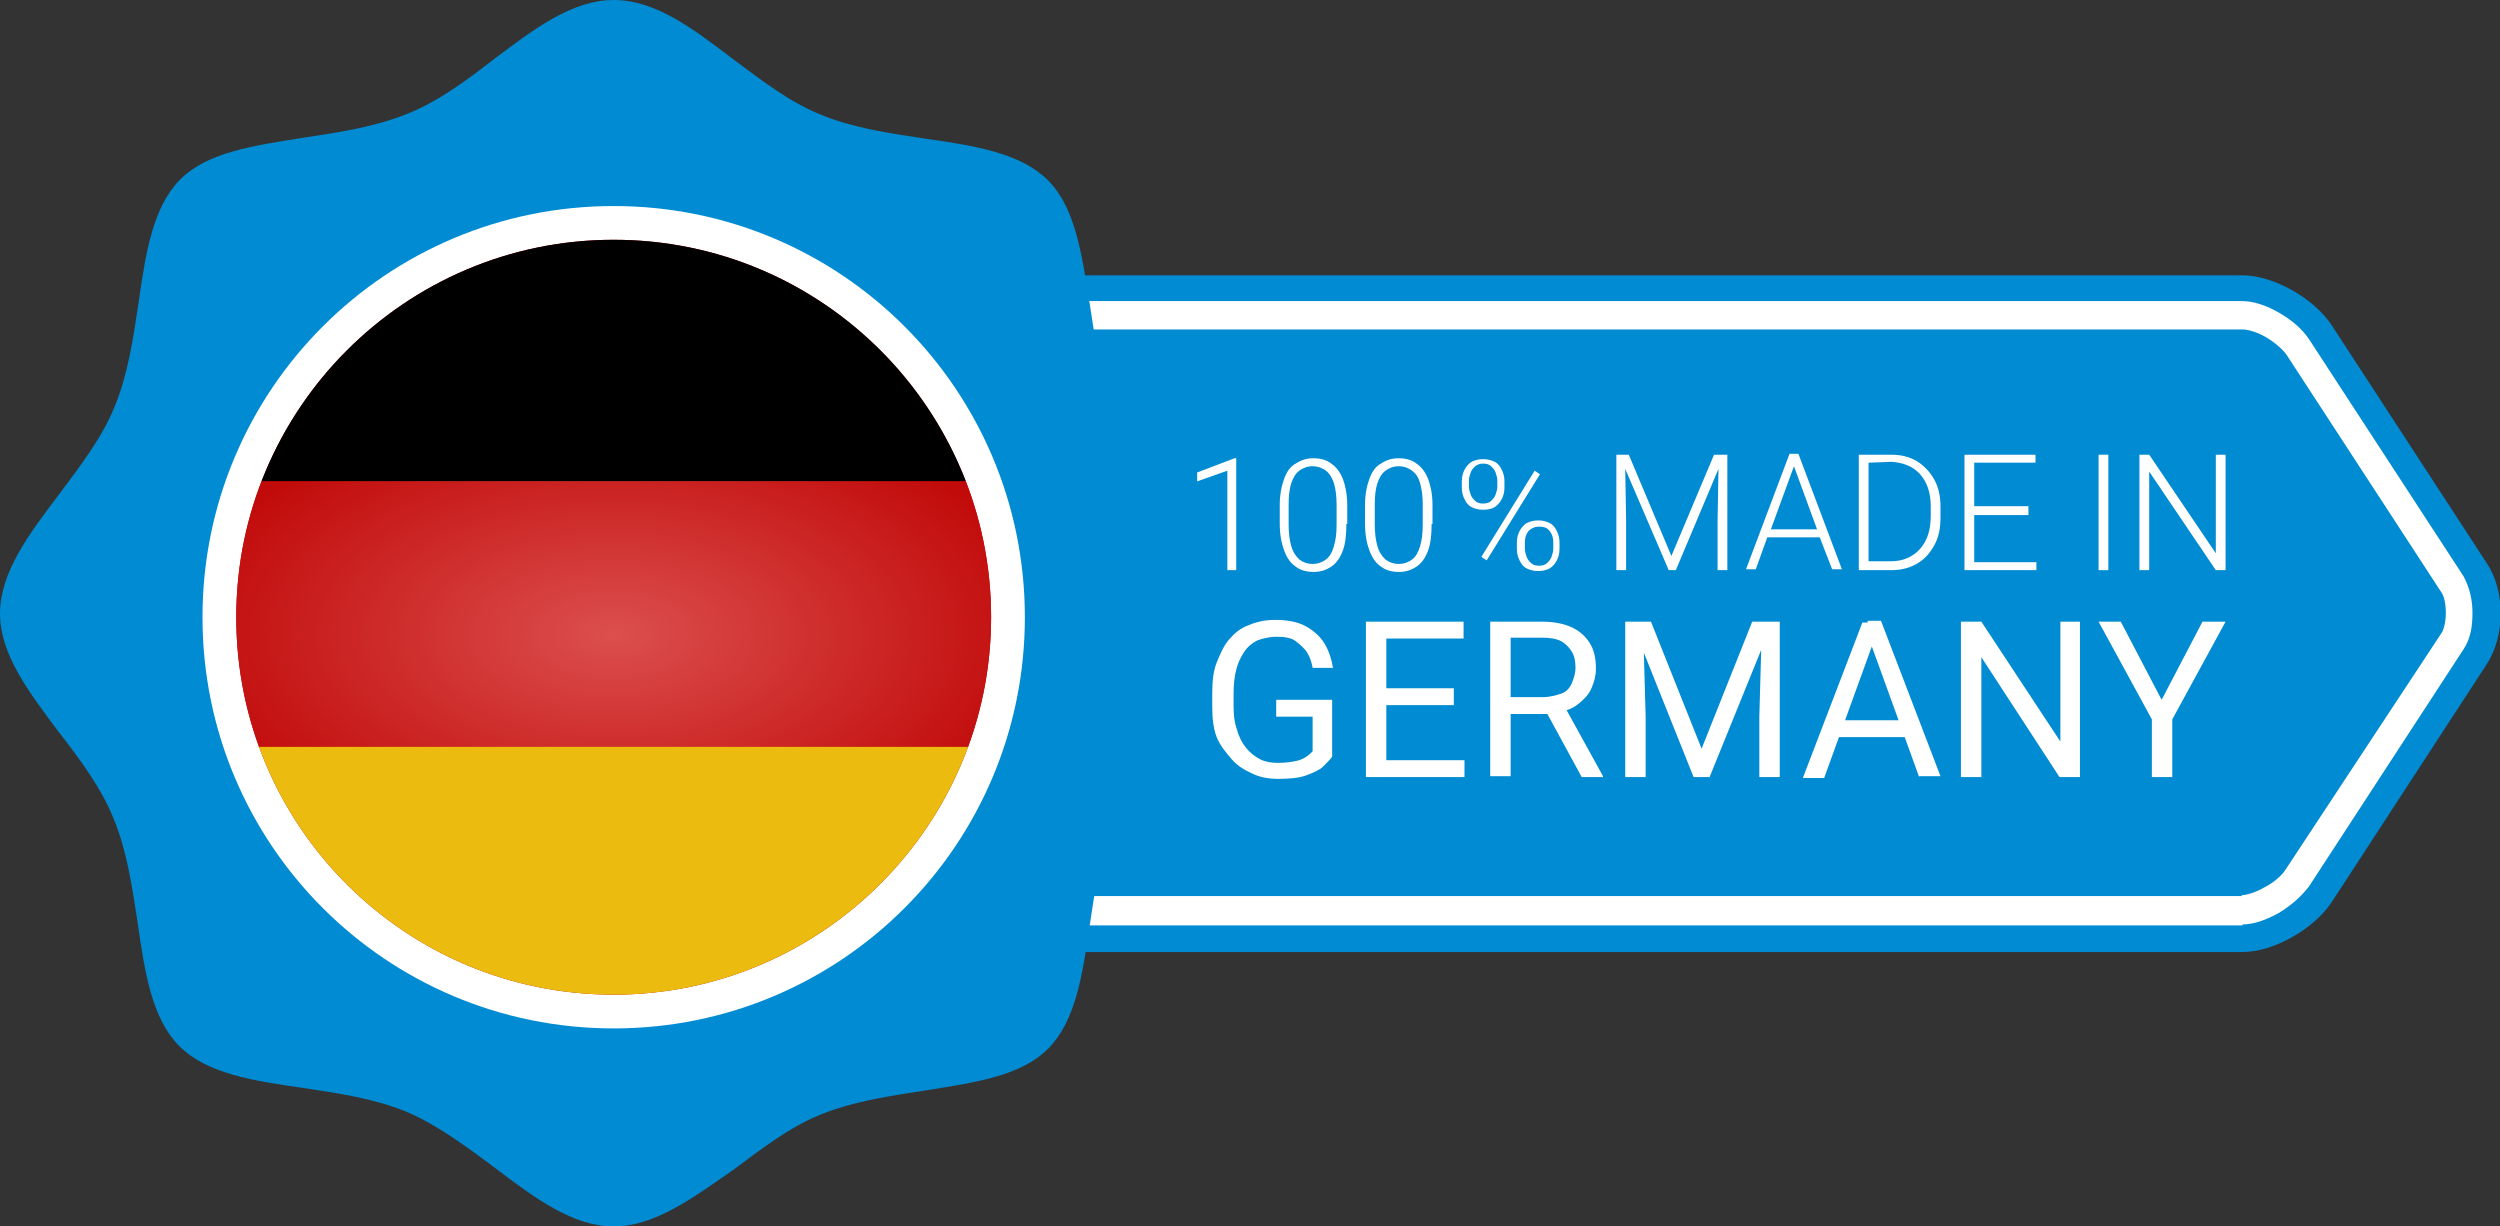 <?xml version="1.0" encoding="utf-8"?>
<!-- Generator: Adobe Illustrator 27.2.0, SVG Export Plug-In . SVG Version: 6.00 Build 0)  -->
<svg version="1.1" id="Ebene_2_00000102541258369604023330000006344489505617030802_"
	 xmlns="http://www.w3.org/2000/svg" xmlns:xlink="http://www.w3.org/1999/xlink" x="0px" y="0px" viewBox="0 0 281.5 138.1"
	 style="enable-background:new 0 0 281.5 138.1;" xml:space="preserve">
<rect x="0" y="0" width="281.5" height="138.1" fill="#333333" stroke="none"/>
<style type="text/css">
	.st0{fill:#008BD2;}
	.st1{fill:#FFFFFF;}
	.st2{fill:url(#SVGID_1_);}
	.st3{clip-path:url(#SVGID_00000172436465006192734510000004575693224931050923_);}
	.st4{fill:url(#SVGID_00000029736081445401828090000011500987083549932700_);}
	.st5{fill:#EBBB10;}
</style>
<path class="st0" d="M280,63.4l-17.4-26.7c-2-3.1-6.6-5.7-10.1-5.7H87.4c-3.5,0-8.1,2.6-10.1,5.7L59.9,63.4c-2,3.1-2,8.3,0,11.4
	l17.4,26.7c2,3.1,6.6,5.7,10.1,5.7h165.1c3.5,0,8.1-2.6,10.1-5.7L280,74.8C282.1,71.6,282.1,66.5,280,63.4L280,63.4z"/>
<path class="st1" d="M252.5,102.5v-1.6H87.4c-0.5,0-1.6-0.3-2.6-0.9c-1-0.6-1.9-1.4-2.3-1.9L65.2,71.3c-0.3-0.4-0.5-1.3-0.5-2.3
	c0-0.9,0.2-1.9,0.5-2.3l17.4-26.7c0.4-0.6,1.3-1.4,2.3-2c1-0.6,2.1-0.9,2.6-0.9h165.1c0.5,0,1.6,0.3,2.6,0.9c1,0.6,1.9,1.4,2.3,2
	l17.4,26.7c0.3,0.4,0.5,1.3,0.5,2.3c0,0.9-0.2,1.9-0.5,2.3L257.3,98c-0.4,0.6-1.3,1.4-2.3,1.9c-1,0.6-2.1,0.9-2.6,0.9v3.3
	c1.5,0,2.9-0.6,4.2-1.3c1.3-0.8,2.5-1.8,3.4-3l17.4-26.7c0.8-1.2,1-2.6,1-4.1c0-1.4-0.3-2.8-1-4.1l-17.4-26.7c-0.8-1.2-2-2.2-3.4-3
	c-1.4-0.8-2.8-1.3-4.2-1.3H87.4c-1.5,0-2.9,0.6-4.2,1.3c-1.3,0.8-2.6,1.8-3.4,3L62.4,65c-0.8,1.2-1,2.6-1,4.1c0,1.4,0.3,2.8,1,4.1
	l17.4,26.7c0.8,1.2,2,2.2,3.4,3c1.3,0.8,2.8,1.3,4.2,1.3h165.1V102.5L252.5,102.5z"/>
<path class="st0" d="M69.1,138.1c-4.6,0-8.9-3.2-13.5-6.7c-3.1-2.3-6.3-4.7-9.8-6.2c-3.6-1.5-7.7-2.1-11.7-2.7
	c-5.6-0.8-10.8-1.6-13.9-4.7c-3.1-3.1-3.9-8.3-4.7-13.9c-0.6-3.9-1.2-8.1-2.7-11.7c-1.4-3.5-3.8-6.7-6.2-9.8C3.3,78,0,73.7,0,69.1
	s3.2-8.9,6.7-13.5c2.3-3.1,4.8-6.3,6.2-9.8c1.5-3.6,2.1-7.7,2.7-11.7c0.8-5.6,1.6-10.8,4.7-13.9c3.1-3.1,8.3-3.8,13.9-4.7
	c4-0.6,8-1.2,11.7-2.7c3.5-1.4,6.7-3.8,9.8-6.2C60.1,3.3,64.4,0,69.1,0S78,3.2,82.6,6.7c3.1,2.3,6.3,4.8,9.8,6.2
	c3.6,1.5,7.7,2.1,11.7,2.7c5.6,0.8,10.8,1.6,13.9,4.7c3.1,3.1,3.8,8.3,4.7,13.9c0.6,4,1.2,8,2.7,11.7c1.4,3.5,3.9,6.7,6.2,9.8
	c3.4,4.6,6.7,8.9,6.7,13.5s-3.2,8.9-6.7,13.5c-2.3,3.1-4.8,6.3-6.2,9.8c-1.5,3.6-2.1,7.7-2.7,11.7c-0.8,5.6-1.6,10.8-4.7,13.9
	s-8.3,3.8-13.9,4.7c-3.9,0.6-8,1.2-11.7,2.7c-3.5,1.4-6.7,3.9-9.8,6.2C78,134.9,73.7,138.1,69.1,138.1L69.1,138.1z"/>
<path class="st1" d="M115.4,69.5c0,25.6-20.7,46.3-46.3,46.3S22.8,95.1,22.8,69.5c0-25.6,20.7-46.3,46.3-46.3S115.4,43.9,115.4,69.5
	z"/>
<radialGradient id="SVGID_1_" cx="-155.675" cy="-144.215" r="42.505" gradientTransform="matrix(1 0 0 -1 224.74 -74.7)" gradientUnits="userSpaceOnUse">
	<stop  offset="0" style="stop-color:#DB4F4D"/>
	<stop  offset="1" style="stop-color:#BD0000"/>
</radialGradient>
<path class="st2" d="M69.1,112C45.6,112,26.6,93,26.6,69.5C26.6,46.1,45.6,27,69.1,27s42.5,19.1,42.5,42.5
	C111.6,92.9,92.5,112,69.1,112z"/>
<g>
	<defs>
		<path id="SVGID_00000103233400392703775860000007075186922569743490_" d="M69.1,112C45.6,112,26.6,93,26.6,69.5
			C26.6,46.1,45.6,27,69.1,27s42.5,19.1,42.5,42.5C111.6,92.9,92.5,112,69.1,112z"/>
	</defs>
	<clipPath id="SVGID_00000078765947568062272690000006265218257859724179_">
		<use xlink:href="#SVGID_00000103233400392703775860000007075186922569743490_"  style="overflow:visible;"/>
	</clipPath>
	<g style="clip-path:url(#SVGID_00000078765947568062272690000006265218257859724179_);">
		<rect x="-6.5" y="24.3" width="151" height="29.9"/>
		
			<radialGradient id="SVGID_00000168830531811320621530000012558399230082249350_" cx="-95.321" cy="-509.402" r="41.611" gradientTransform="matrix(1.37 0 0 -0.73 199.65 -300.4)" gradientUnits="userSpaceOnUse">
			<stop  offset="0" style="stop-color:#DB4F4D"/>
			<stop  offset="1" style="stop-color:#BD0000"/>
		</radialGradient>
		
			<rect x="-6.5" y="54.2" style="fill:url(#SVGID_00000168830531811320621530000012558399230082249350_);" width="151" height="29.9"/>
		<rect x="-6.5" y="84.1" class="st5" width="151" height="29.9"/>
	</g>
</g>
<g>
	<path class="st1" d="M150,78.8v6.4c-0.2,0.3-0.6,0.7-1,1.1s-1.1,0.7-1.9,1s-1.9,0.4-3.2,0.4c-1.1,0-2.1-0.2-2.9-0.6
		c-0.9-0.4-1.7-0.9-2.3-1.6S137.4,84,137,83s-0.5-2.2-0.5-3.5v-1.4c0-1.3,0.1-2.5,0.5-3.5s0.8-1.9,1.4-2.6s1.3-1.3,2.2-1.6
		c0.9-0.4,1.9-0.6,3-0.6c1.3,0,2.5,0.2,3.4,0.7s1.6,1.1,2.1,1.9c0.5,0.8,0.8,1.7,1,2.8h-2.3c-0.1-0.6-0.3-1.2-0.6-1.7
		c-0.3-0.5-0.8-0.9-1.3-1.3s-1.3-0.5-2.2-0.5c-0.8,0-1.5,0.2-2.1,0.4c-0.6,0.3-1.1,0.7-1.5,1.3c-0.4,0.6-0.7,1.2-0.9,2
		s-0.3,1.7-0.3,2.7v1.4c0,1,0.1,1.9,0.4,2.7c0.2,0.8,0.6,1.5,1,2s1,1,1.6,1.3c0.6,0.3,1.3,0.4,2,0.4c0.8,0,1.5-0.1,2-0.2
		s0.9-0.3,1.2-0.5c0.3-0.2,0.5-0.4,0.7-0.6v-3.9h-4.1v-1.9L150,78.8L150,78.8z"/>
	<g>
		<path class="st1" d="M156.1,70v17.5h-2.3V70H156.1z M164.8,70v1.9h-9.1V70H164.8z M163.7,77.5v1.9h-8v-1.9H163.7z M164.9,85.6v1.9
			h-9.3v-1.9H164.9z"/>
		<path class="st1" d="M167.8,70h5.8c1.3,0,2.4,0.2,3.3,0.6s1.6,1,2.1,1.8s0.7,1.7,0.7,2.9c0,0.8-0.2,1.5-0.5,2.2s-0.8,1.2-1.4,1.7
			s-1.3,0.8-2.2,1l-0.6,0.2h-5.4l0-1.9h4.1c0.8,0,1.5-0.2,2.1-0.4s1-0.7,1.2-1.2s0.4-1.1,0.4-1.7c0-0.7-0.1-1.3-0.4-1.8
			s-0.7-0.9-1.2-1.2c-0.6-0.3-1.3-0.4-2.2-0.4h-3.5v15.6h-2.3L167.8,70L167.8,70z M178.1,87.5l-4.3-7.9h2.4l4.3,7.8v0.1L178.1,87.5
			L178.1,87.5z"/>
		<path class="st1" d="M183,70h2l0.3,10.7v6.8H183L183,70L183,70z M183.7,70h2.2l5.7,14.3l5.7-14.3h2.3l-7.1,17.5h-1.8L183.7,70
			L183.7,70z M198.4,70h2v17.5h-2.3v-6.8L198.4,70L198.4,70z"/>
		<path class="st1" d="M211.2,71.6l-5.8,16H203l6.7-17.5h1.5L211.2,71.6L211.2,71.6z M215.8,81.1V83h-9.8v-1.9H215.8z M216.1,87.5
			l-5.8-16l0-1.6h1.5l6.7,17.5H216.1z"/>
		<path class="st1" d="M234.2,70v17.5h-2.3L223.1,74v13.5h-2.3V70h2.3l8.9,13.5V70H234.2L234.2,70z"/>
		<path class="st1" d="M238.8,70l4.6,8.8l4.6-8.8h2.6l-6,11v6.5h-2.3V81l-6-11H238.8L238.8,70z"/>
	</g>
</g>
<g>
	<g>
		<path class="st1" d="M183.4,51.2l4.8,11.4l4.8-11.4h1.5v13h-1.1v-5.6l0.1-5.8l-4.8,11.4h-0.8L183,52.8l0.1,5.7v5.7H182v-13H183.4z
			"/>
		<path class="st1" d="M204.9,60.5H199l-1.3,3.6h-1.1l4.9-13h1l4.9,13h-1.1L204.9,60.5L204.9,60.5z M199.4,59.6h5.2l-2.6-7.1
			L199.4,59.6L199.4,59.6z"/>
		<path class="st1" d="M209.3,64.2v-13h3.6c1.1,0,2,0.2,2.9,0.7c0.8,0.5,1.5,1.2,2,2.1c0.5,0.9,0.7,1.9,0.7,3.1v1.2
			c0,1.2-0.2,2.2-0.7,3.1c-0.5,0.9-1.1,1.6-2,2.1c-0.9,0.5-1.8,0.7-2.9,0.7H209.3L209.3,64.2z M210.4,52.1v11.1h2.5
			c1.4,0,2.5-0.5,3.3-1.4c0.8-0.9,1.2-2.1,1.2-3.7v-1.1c0-1.5-0.4-2.7-1.2-3.6c-0.8-0.9-1.9-1.3-3.2-1.4L210.4,52.1L210.4,52.1z"/>
		<path class="st1" d="M228.4,58h-6.1v5.3h7v0.9h-8.1v-13h8v0.9h-6.9V57h6.1V58L228.4,58z"/>
		<path class="st1" d="M237.4,64.2h-1.1v-13h1.1V64.2z"/>
		<path class="st1" d="M250.6,64.2h-1.1L242,53.1v11.1h-1.1v-13h1.1l7.5,11.1V51.2h1.1L250.6,64.2L250.6,64.2z"/>
	</g>
	<g>
		<path class="st1" d="M139.2,64.2h-1V53l-3.4,1.2v-1l4.2-1.6h0.2V64.2z"/>
		<path class="st1" d="M151.6,59c0,1.2-0.1,2.2-0.4,3c-0.3,0.8-0.7,1.4-1.3,1.8c-0.6,0.4-1.2,0.6-2,0.6c-0.8,0-1.5-0.2-2-0.6
			c-0.6-0.4-1-1-1.3-1.8c-0.3-0.8-0.5-1.8-0.5-3v-2.1c0-1.2,0.2-2.2,0.5-3c0.3-0.8,0.7-1.4,1.3-1.7c0.6-0.4,1.2-0.6,2-0.6
			c0.8,0,1.5,0.2,2,0.6c0.6,0.4,1,1,1.3,1.7c0.3,0.8,0.5,1.8,0.5,3V59z M150.5,56.8c0-0.9-0.1-1.7-0.3-2.4c-0.2-0.6-0.5-1.1-0.9-1.4
			s-0.9-0.5-1.5-0.5c-0.6,0-1.1,0.2-1.5,0.5c-0.4,0.3-0.7,0.8-0.9,1.4c-0.2,0.6-0.3,1.4-0.3,2.4v2.3c0,0.9,0.1,1.7,0.3,2.4
			c0.2,0.7,0.5,1.1,0.9,1.5c0.4,0.3,0.9,0.5,1.5,0.5c0.6,0,1.1-0.2,1.5-0.5c0.4-0.3,0.7-0.8,0.9-1.5c0.2-0.7,0.3-1.4,0.3-2.4V56.8z"
			/>
		<path class="st1" d="M161.2,59c0,1.2-0.1,2.2-0.4,3c-0.3,0.8-0.7,1.4-1.3,1.8c-0.6,0.4-1.2,0.6-2,0.6c-0.8,0-1.5-0.2-2-0.6
			c-0.6-0.4-1-1-1.3-1.8c-0.3-0.8-0.5-1.8-0.5-3v-2.1c0-1.2,0.2-2.2,0.5-3c0.3-0.8,0.7-1.4,1.3-1.7c0.6-0.4,1.2-0.6,2-0.6
			c0.8,0,1.5,0.2,2,0.6c0.6,0.4,1,1,1.3,1.7c0.3,0.8,0.5,1.8,0.5,3V59z M160.2,56.8c0-0.9-0.1-1.7-0.3-2.4s-0.5-1.1-0.9-1.4
			c-0.4-0.3-0.9-0.5-1.5-0.5c-0.6,0-1.1,0.2-1.5,0.5c-0.4,0.3-0.7,0.8-0.9,1.4c-0.2,0.6-0.3,1.4-0.3,2.4v2.3c0,0.9,0.1,1.7,0.3,2.4
			c0.2,0.7,0.5,1.1,0.9,1.5c0.4,0.3,0.9,0.5,1.5,0.5c0.6,0,1.1-0.2,1.5-0.5s0.7-0.8,0.9-1.5c0.2-0.7,0.3-1.4,0.3-2.4V56.8z"/>
		<path class="st1" d="M164.6,54.2c0-0.5,0.1-0.9,0.3-1.3s0.5-0.7,0.8-0.9c0.4-0.2,0.8-0.3,1.3-0.3c0.5,0,0.9,0.1,1.3,0.3
			c0.4,0.2,0.6,0.5,0.8,0.9s0.3,0.8,0.3,1.3v0.7c0,0.5-0.1,0.9-0.3,1.3s-0.5,0.7-0.8,0.9s-0.8,0.3-1.3,0.3c-0.5,0-0.9-0.1-1.3-0.3
			c-0.4-0.2-0.6-0.5-0.8-0.9s-0.3-0.8-0.3-1.3V54.2z M165.4,54.8c0,0.3,0.1,0.6,0.2,0.9c0.1,0.3,0.3,0.5,0.5,0.7
			c0.2,0.2,0.5,0.3,0.9,0.3c0.4,0,0.7-0.1,0.9-0.3c0.2-0.2,0.4-0.4,0.5-0.7c0.1-0.3,0.2-0.6,0.2-0.9v-0.7c0-0.3-0.1-0.6-0.2-0.9
			c-0.1-0.3-0.3-0.5-0.5-0.7c-0.2-0.2-0.5-0.3-0.9-0.3c-0.4,0-0.6,0.1-0.9,0.3c-0.2,0.2-0.4,0.4-0.5,0.7c-0.1,0.3-0.2,0.6-0.2,0.9
			V54.8z M167.4,63.1l-0.6-0.4l6-9.7l0.6,0.4L167.4,63.1z M170.8,61.1c0-0.5,0.1-0.9,0.3-1.3s0.5-0.7,0.8-0.9
			c0.4-0.2,0.8-0.3,1.3-0.3c0.5,0,0.9,0.1,1.3,0.3c0.4,0.2,0.6,0.5,0.8,0.9s0.3,0.8,0.3,1.3v0.7c0,0.5-0.1,0.9-0.3,1.3
			c-0.2,0.4-0.5,0.7-0.8,0.9c-0.4,0.2-0.8,0.3-1.3,0.3c-0.5,0-0.9-0.1-1.3-0.3c-0.4-0.2-0.6-0.5-0.8-0.9c-0.2-0.4-0.3-0.8-0.3-1.3
			V61.1z M171.7,61.8c0,0.3,0.1,0.6,0.2,0.9c0.1,0.3,0.3,0.5,0.5,0.7s0.5,0.3,0.9,0.3c0.4,0,0.7-0.1,0.9-0.3
			c0.2-0.2,0.4-0.4,0.5-0.7c0.1-0.3,0.2-0.6,0.2-0.9v-0.7c0-0.5-0.1-0.9-0.4-1.3c-0.3-0.4-0.7-0.5-1.2-0.5c-0.5,0-0.9,0.2-1.2,0.5
			c-0.3,0.4-0.4,0.8-0.4,1.3V61.8z"/>
	</g>
</g>
</svg>
